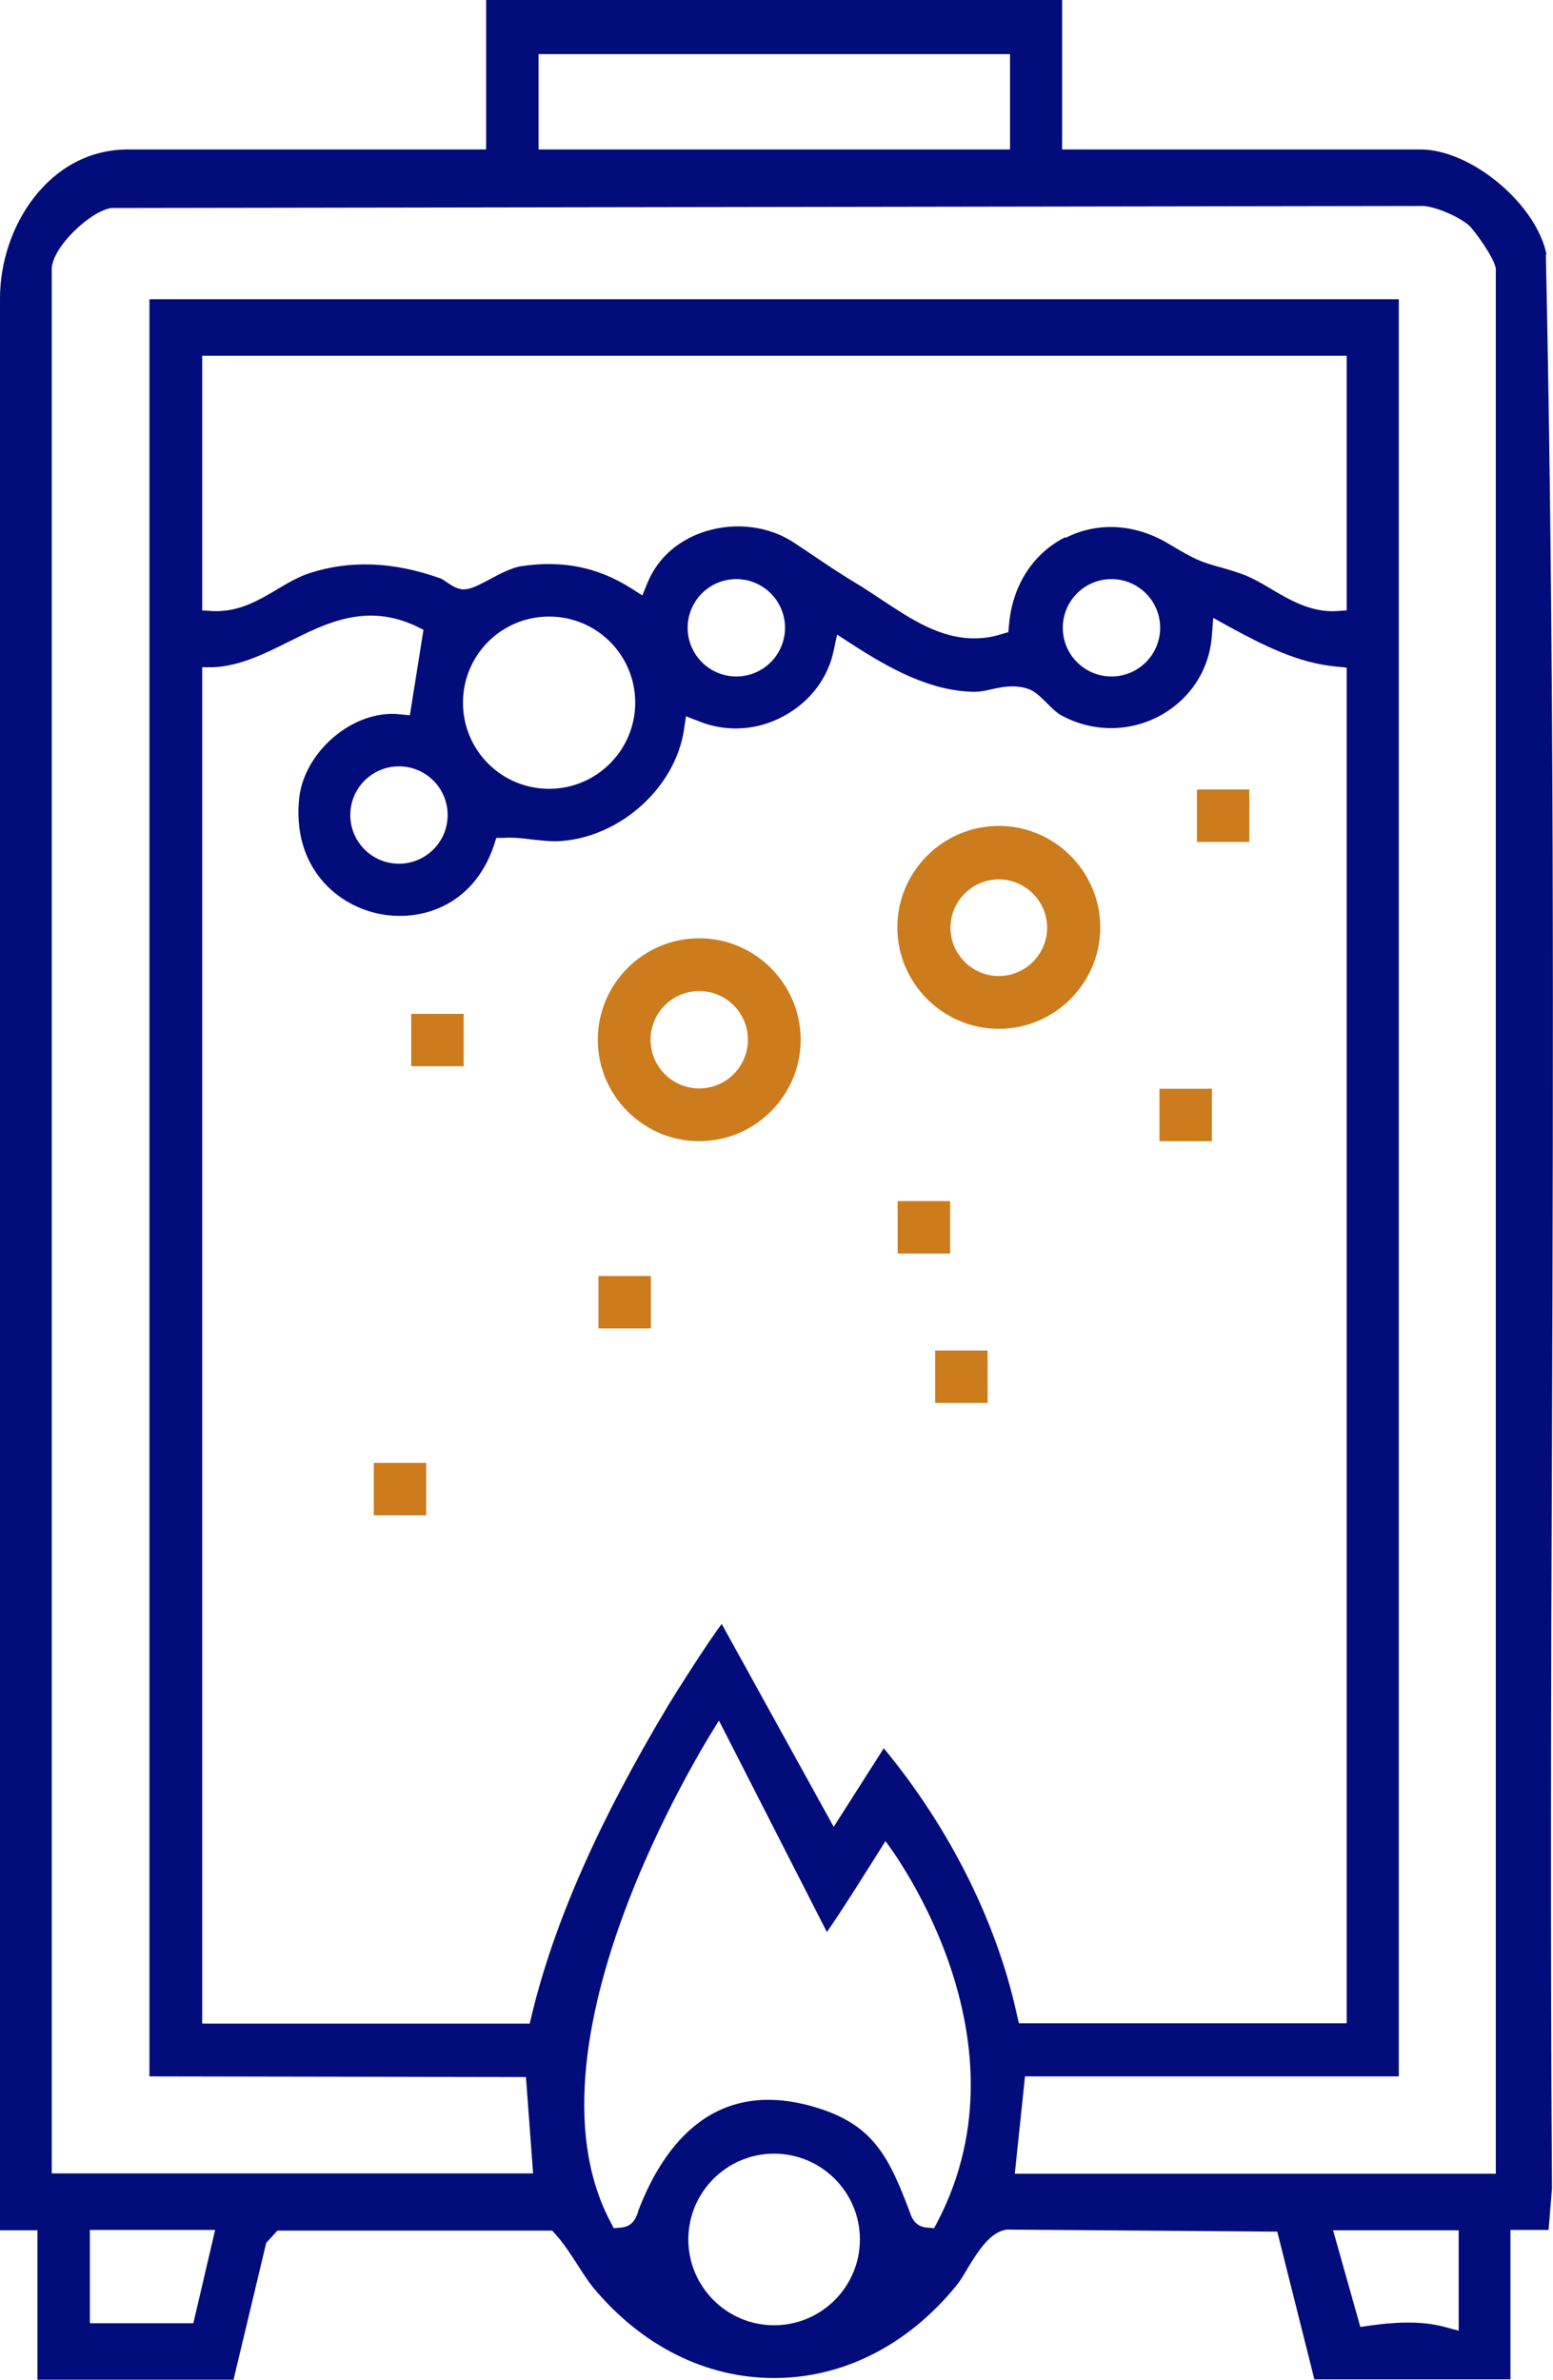 <svg xmlns="http://www.w3.org/2000/svg" id="Layer_1" data-name="Layer 1" viewBox="36.2 16.87 45.62 69.9">
  <defs>
    <style>
      .cls-1 {
        fill: #cc7b1d;
      }

      .cls-2 {
        fill: #030c7b;
      }
    </style>
  </defs>
  <path class="cls-2" d="M81.63,24.35c-.29-1.47-2.2-3.09-3.71-3.09h-10.52v-4.39h-16.92v4.39h-10.52c-2.32,0-3.76,2.27-3.76,4.37v56.75h1.1v4.39h5.76l.96-4.02.33-.36h8.07s.1.11.1.11c.25.28.44.58.63.87.16.25.31.49.49.71,1.42,1.7,3.3,2.64,5.29,2.64h.02c2.02,0,3.92-.97,5.34-2.71.1-.12.21-.3.32-.49.33-.54.68-1.1,1.17-1.16l7.94.06,1.09,4.34h5.76v-4.39h1.12l.1-1.22c-.05-7.29-.03-14.74,0-21.95.04-11.43.07-23.26-.18-34.86ZM52.02,18.46h13.85v2.8h-13.85v-2.8ZM41.87,85.11h-3.03v-2.74h3.68l-.64,2.74ZM58.94,85.17c-1.39,0-2.52-1.13-2.52-2.52s1.13-2.52,2.52-2.52,2.52,1.13,2.52,2.52-1.13,2.52-2.52,2.52ZM63.74,82.13l-.1.19-.22-.02c-.37-.03-.46-.35-.5-.47-.59-1.55-1.03-2.5-2.63-3.02-3.08-1-4.59,1.06-5.33,2.97-.05.17-.14.49-.51.52l-.22.02-.1-.19c-2.86-5.43,3.19-14.72,3.19-14.72l3.17,6.21c.22-.31.54-.81.76-1.15.56-.88.96-1.52.96-1.52,0,0,4.41,5.65,1.53,11.18ZM62.15,68.24l-1.46,2.29-3.29-5.96c-.44.59-1.29,1.93-1.57,2.39-2.03,3.39-3.35,6.36-4.01,9.1l-.06.25h-9.62v-39.84h.32c.79-.04,1.48-.38,2.22-.75,1.12-.56,2.28-1.14,3.74-.46l.22.11-.4,2.51-.31-.03c-1.34-.14-2.78,1.08-2.94,2.45-.21,1.95,1,3.11,2.29,3.4,1.27.28,2.83-.22,3.43-2l.07-.22h.23c.31-.02.57.02.83.05.3.03.57.07.89.04,1.73-.15,3.3-1.58,3.56-3.25l.06-.41.39.15c.79.32,1.7.27,2.47-.15.77-.41,1.31-1.11,1.48-1.93l.1-.47.4.26c1.14.74,2.37,1.42,3.66,1.42h0c.14,0,.29-.03.46-.07.32-.07.67-.15,1.08-.02.19.06.35.21.55.41.15.15.31.31.45.38.91.49,1.99.49,2.89,0,.89-.49,1.45-1.35,1.52-2.36l.04-.51.45.25c1.03.56,2.05,1.08,3.17,1.18l.3.03v39.82h-9.63l-.06-.26c-.59-2.71-1.97-5.47-3.91-7.82ZM67.49,32.65c-.95.48-1.55,1.42-1.65,2.57l-.02.22-.21.06c-.28.09-.54.12-.8.12-1.01,0-1.87-.58-2.66-1.1-.21-.14-.41-.27-.61-.4-.65-.39-1.08-.68-1.61-1.04l-.39-.26c-.73-.49-1.7-.62-2.59-.35-.82.25-1.43.79-1.73,1.52l-.15.37-.33-.21c-.98-.62-2.01-.83-3.22-.65-.28.04-.65.23-.94.39-.29.15-.52.28-.72.29-.19.02-.38-.1-.54-.21-.07-.05-.16-.11-.21-.12-1.35-.48-2.62-.53-3.8-.15-.32.1-.63.28-.95.47-.57.34-1.14.68-1.91.65l-.31-.02v-7.48h33.62v7.48l-.31.02c-.72.04-1.34-.31-1.91-.65-.32-.19-.63-.37-.95-.47-.27-.09-.47-.15-.63-.19-.51-.15-.65-.2-1.42-.66-.99-.6-2.1-.66-3.04-.18ZM70.28,35.31c0,.79-.64,1.43-1.43,1.43s-1.43-.64-1.43-1.43.64-1.43,1.43-1.43,1.43.64,1.43,1.43ZM59.26,35.31c0,.79-.64,1.43-1.43,1.43s-1.43-.64-1.43-1.43.64-1.43,1.43-1.43,1.43.64,1.43,1.43ZM54.86,37.51c0,1.39-1.13,2.53-2.53,2.53s-2.53-1.13-2.53-2.53,1.13-2.53,2.53-2.53,2.53,1.13,2.53,2.53ZM49.35,40.81c0,.79-.64,1.43-1.43,1.43s-1.43-.64-1.43-1.43.64-1.43,1.43-1.43,1.43.64,1.43,1.43ZM79.05,85.33l-.41-.11c-.73-.2-1.56-.13-2.2-.04l-.28.04-.8-2.84h3.69v2.96ZM80.15,80.72h-14.14l.3-2.86h10.98s0-52.2,0-52.2h-36.7v52.2l11.06.02.21,2.83h-14.14V24.78c0-.64,1.13-1.71,1.75-1.8l38.57-.06c.41.05,1.02.32,1.31.57.14.12.79,1.01.79,1.29v55.94Z"/>
  <path class="cls-1" d="M65.54,41.13c-1.64,0-2.98,1.34-2.98,2.98s1.34,2.98,2.98,2.98,2.98-1.34,2.98-2.98-1.34-2.98-2.98-2.98ZM65.54,45.54c-.78,0-1.42-.64-1.42-1.42s.64-1.42,1.42-1.42,1.42.64,1.42,1.42-.64,1.42-1.42,1.42Z"/>
  <path class="cls-1" d="M56.74,44.43c-1.64,0-2.98,1.34-2.98,2.98s1.34,2.98,2.98,2.98,2.98-1.34,2.98-2.98-1.34-2.98-2.98-2.98ZM56.74,48.84c-.79,0-1.43-.64-1.43-1.43s.64-1.43,1.43-1.43,1.43.64,1.43,1.43-.64,1.43-1.43,1.43Z"/>
  <rect class="cls-1" x="71.36" y="40.06" width="1.54" height="1.54"/>
  <rect class="cls-1" x="48.28" y="46.65" width="1.54" height="1.54"/>
  <rect class="cls-1" x="70.26" y="48.85" width="1.54" height="1.54"/>
  <rect class="cls-1" x="62.57" y="52.15" width="1.54" height="1.54"/>
  <rect class="cls-1" x="53.78" y="54.35" width="1.54" height="1.54"/>
  <rect class="cls-1" x="63.67" y="56.54" width="1.54" height="1.54"/>
  <rect class="cls-1" x="47.18" y="59.84" width="1.54" height="1.54"/>
</svg>